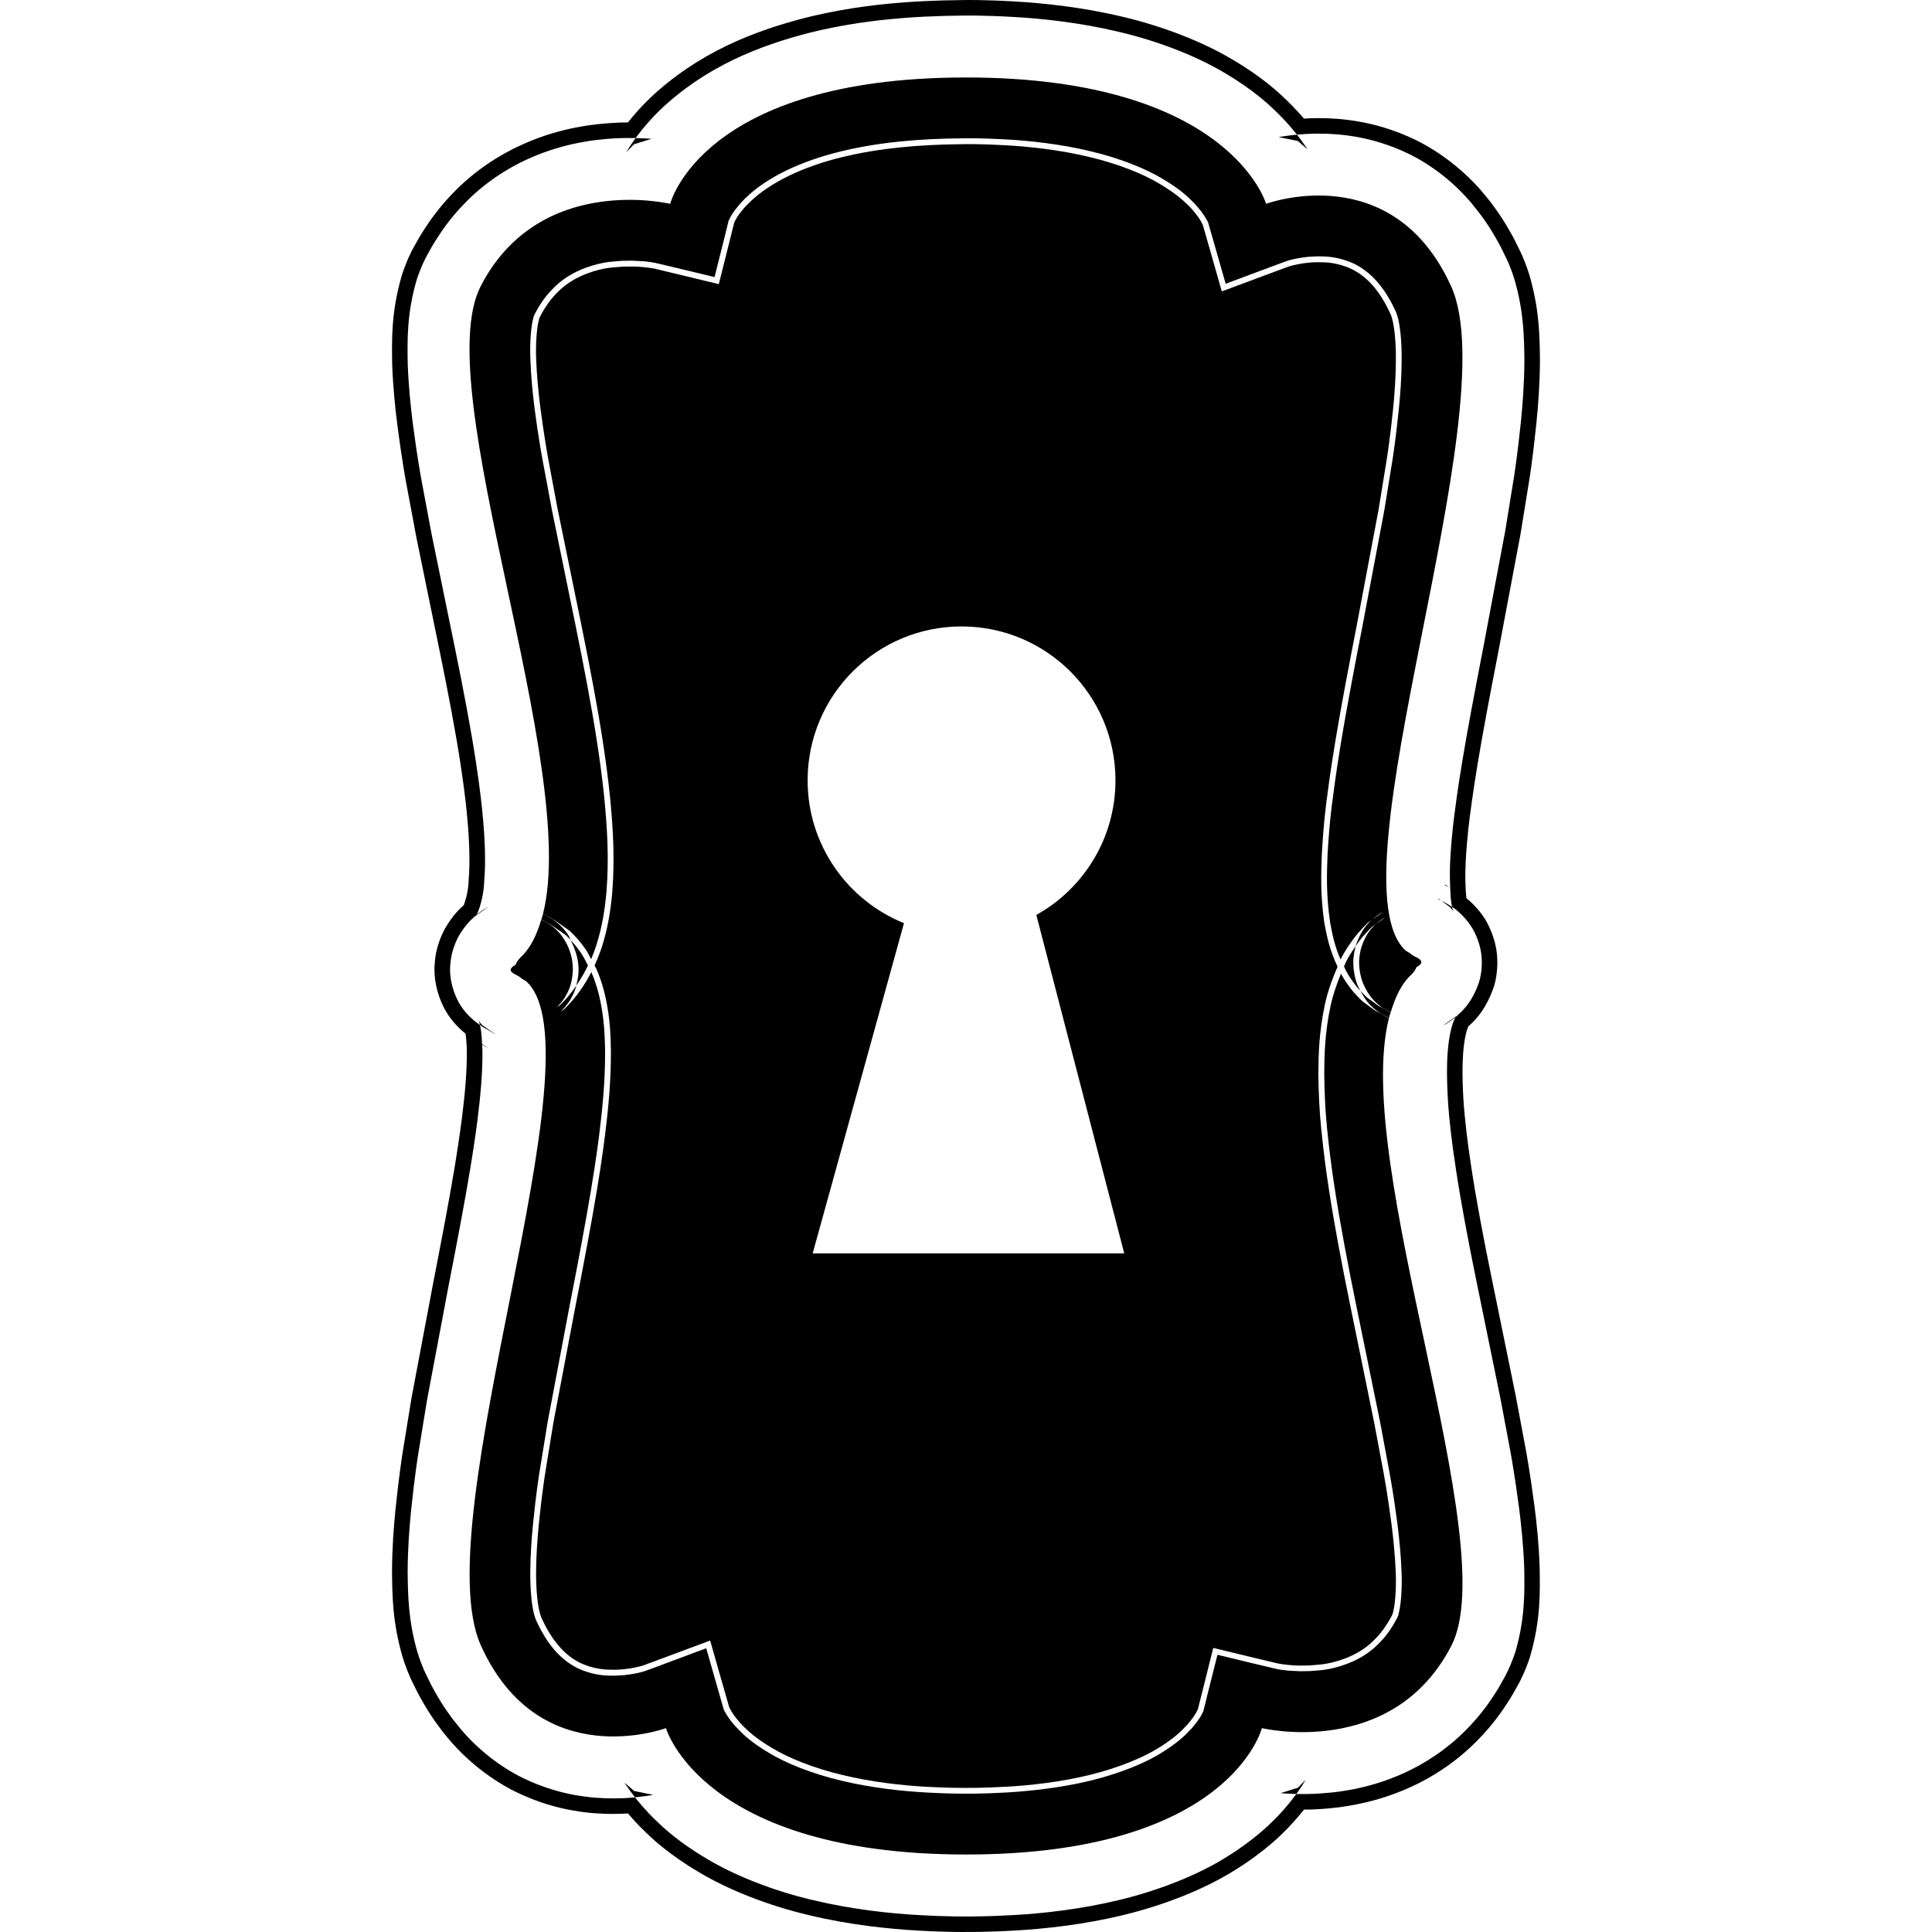 <?xml version="1.0" encoding="iso-8859-1"?>
<!-- Generator: Adobe Illustrator 16.0.0, SVG Export Plug-In . SVG Version: 6.00 Build 0)  -->
<!DOCTYPE svg PUBLIC "-//W3C//DTD SVG 1.1//EN" "http://www.w3.org/Graphics/SVG/1.1/DTD/svg11.dtd">
<svg version="1.1" id="Capa_1" xmlns="http://www.w3.org/2000/svg" xmlns:xlink="http://www.w3.org/1999/xlink" x="0px" y="0px"
	 width="496.26px" height="496.26px" viewBox="0 0 496.26 496.26" style="enable-background:new 0 0 496.26 496.26;"
	 xml:space="preserve">
<g>
	<g>
		<path d="M125.708,232.737c-1.136,0.673-2.239,1.38-3.307,2.238c-0.087,0.171-0.2,0.371-0.18,0.249L125.708,232.737z"/>
		<polygon points="125.47,264.635 125.479,264.635 125.46,264.625 		"/>
		<polygon points="126.679,265.182 126.596,265.152 126.679,265.191 		"/>
		<polygon points="125.128,268.868 124.982,268.801 125.138,268.878 		"/>
		<path d="M125.479,264.625l0.429,0.205l-0.409-0.186l0.37,0.225l1.556,0.937l-1.146-0.8l0.22,0.107l0.097,0.039l-0.346-0.176
			l-2.307-1.6l-0.151-0.156l-0.278-0.322c-0.161-0.146-0.264-0.273-0.351-0.448c-0.161-0.186-0.209-0.371-0.2-0.283
			c0.02,0.059,0.18,0.468,0.297,1.054c0.283,0.195,0.673,0.556,0.912,0.663L125.479,264.625z"/>
		<path d="M394.147,386.852c-1.16-8.877-2.214-14.457-2.214-14.447c0,0-1.044-5.589-2.614-13.959
			c-1.658-8.096-3.873-18.914-6.077-29.723c-2.195-10.632-4.146-21.079-5.297-28.756c-1.19-7.697-1.619-12.584-1.619-12.584
			c-0.01,0-0.614-5.062-0.663-11.783c-0.02-3.287,0.204-7.043,0.799-9.687c0.234-1.142,0.537-1.922,0.693-2.273
			c2.351-2.038,4.672-4.848,6.477-9.939c0.557-1.619,1.005-4.058,0.976-6.644c0-2.438-0.468-4.975-1.473-7.535
			c-1.044-2.697-2.292-4.526-3.639-6.062c-0.878-1.049-1.883-1.971-2.81-2.707c-0.341-2.517-0.36-6.194-0.205-9.35
			c0.371-6.965,1.132-12.154,1.132-12.154s0.614-5.019,1.902-12.837c1.278-7.804,3.287-18.402,5.385-29.167
			c2.058-10.939,4.106-21.855,5.667-30.069c1.366-8.462,2.283-14.09,2.283-14.09s0.907-5.639,1.814-14.579
			c0.448-4.472,0.858-9.789,0.897-15.919c-0.078-6.204-0.117-12.955-2.683-21.836c-0.576-2-1.824-5.146-2.575-6.575
			c-0.8-1.668-1.63-3.336-2.604-4.985c-1.854-3.292-4.098-6.501-6.595-9.467c-4.984-5.984-11.335-10.73-17.246-13.667
			c-5.97-2.917-11.276-4.224-14.886-4.843c-3.639-0.62-5.687-0.708-5.687-0.708v0.01c-0.039,0-0.849-0.054-2.098-0.132
			c-0.644-0.01-1.385-0.029-2.185-0.048c-0.781,0.01-1.619,0.029-2.459,0.039c-0.546,0.029-1.082,0.059-1.609,0.088
			c-0.419-0.488-0.849-0.975-1.297-1.478c-0.547-0.6-1.112-1.186-1.639-1.746c-0.547-0.542-1.034-1.039-1.464-1.458
			c-0.868-0.829-1.463-1.38-1.463-1.38s-4.663-4.531-12.33-9.008c-7.628-4.604-18.124-8.691-28.425-11.096
			c-10.33-2.478-20.446-3.517-27.918-3.936C252.909-0.068,248.022,0,248.022,0.01l-0.907,0.01
			c-12.979,0.122-26.265,1.098-39.926,4.468c-13.525,3.453-27.942,9.028-40.428,20.895l0.015,0.01
			c-0.034,0.02-0.551,0.542-1.351,1.327c-0.4,0.419-0.858,0.922-1.356,1.449c-0.493,0.561-1.009,1.161-1.532,1.751
			c-0.419,0.517-0.839,1.039-1.238,1.526c-0.639,0.01-1.298,0.02-1.985,0.029c-0.78,0.044-1.561,0.083-2.297,0.122
			c-0.741,0.059-1.429,0.107-2.009,0.161c-1.19,0.117-1.98,0.2-1.98,0.2s-1.897,0.175-5.243,0.819
			c-3.336,0.668-8.189,1.863-13.842,4.443c-5.604,2.517-12.027,6.604-17.461,12.247c-2.736,2.785-5.233,5.94-7.365,9.247
			c-1.117,1.649-2.043,3.346-2.985,5.053l-0.351,0.644l-0.605,1.268l-0.434,0.937c-0.518,1.229-1.288,3.258-1.615,4.404
			c-2.678,9.389-2.468,16.242-2.39,22.475c0.22,6.146,0.79,11.447,1.361,15.915c1.155,8.876,2.204,14.452,2.204,14.452
			s1.039,5.584,2.609,13.954c1.658,8.111,3.888,18.919,6.082,29.728c2.19,10.627,4.146,21.084,5.307,28.757
			c1.186,7.691,1.614,12.578,1.614,12.578c0.61,6.17,0.883,12.247,0.474,17.159c-0.083,3.209-0.961,5.594-1.239,6.433
			c-1.458,1.278-2.887,2.897-4.365,5.233c-0.609,0.932-1.429,2.595-1.98,4.214c-0.546,1.6-0.98,3.171-1.136,5.609
			c-0.391,4.282,0.926,9.296,3.395,13.071c1.268,1.95,2.984,3.668,4.526,4.945c0.18,1.249,0.307,2.858,0.317,4.702
			c0.054,4.955-0.478,10.827-1.229,16.758c0,0-0.61,5.015-1.897,12.838c-1.288,7.804-3.297,18.388-5.404,29.166
			c-2.068,10.936-4.126,21.86-5.672,30.074c-1.371,8.457-2.288,14.086-2.288,14.086s-0.917,5.638-1.829,14.573
			c-0.438,4.487-0.868,9.794-0.888,15.938c0.068,6.195,0.112,12.955,2.678,21.822c0.571,1.999,1.819,5.17,2.556,6.564
			c0.8,1.678,1.629,3.336,2.609,4.994c1.849,3.287,4.092,6.507,6.58,9.472c4.984,5.989,11.33,10.74,17.251,13.677
			c5.965,2.936,11.276,4.233,14.896,4.857c3.575,0.614,5.604,0.702,5.662,0.702c0,0,0.839,0.049,2.127,0.117
			c0.629,0.02,1.38,0.029,2.17,0.049c0.786-0.01,1.639-0.02,2.478-0.039c0.546-0.029,1.068-0.059,1.605-0.088
			c0.419,0.487,0.839,0.985,1.277,1.483c0.571,0.595,1.122,1.18,1.648,1.746c0.542,0.536,1.039,1.033,1.459,1.453
			c0.882,0.819,1.458,1.385,1.458,1.385s4.677,4.517,12.34,8.994c7.638,4.613,18.129,8.691,28.435,11.101
			c10.33,2.478,20.451,3.512,27.918,3.931c7.491,0.43,12.389,0.361,12.389,0.352c-0.01,0,4.892,0.068,12.374-0.36
			c7.481-0.42,17.627-1.474,27.986-4c10.34-2.487,20.895-6.652,28.562-11.501c7.647-4.691,12.271-9.433,12.31-9.491
			c0,0,0.537-0.536,1.356-1.346c0.399-0.43,0.858-0.927,1.356-1.464c0.487-0.546,1.014-1.131,1.521-1.736
			c0.429-0.526,0.839-1.033,1.248-1.531c0.645,0,1.308-0.01,1.971-0.029c0.78-0.049,1.561-0.078,2.302-0.117
			c0.731-0.059,1.425-0.107,2.01-0.155c1.19-0.117,1.971-0.215,1.971-0.215v0.01c0,0,1.892-0.186,5.238-0.839
			c3.346-0.654,8.193-1.863,13.842-4.419c5.618-2.517,12.018-6.604,17.461-12.271c2.741-2.78,5.238-5.931,7.354-9.237
			c1.112-1.648,2.049-3.336,2.985-5.053l0.351-0.645l0.605-1.277l0.429-0.937c0.547-1.239,1.317-3.259,1.64-4.409
			c2.672-9.385,2.458-16.242,2.38-22.475C395.289,396.606,394.724,391.31,394.147,386.852z M389.319,424.056
			c-0.312,1.044-0.976,2.79-1.453,3.912l-0.43,0.937l-0.537,1.121l-0.321,0.596c-0.878,1.609-1.766,3.209-2.8,4.76
			c-1.99,3.102-4.321,6.028-6.867,8.623c-5.072,5.258-11.022,9.053-16.251,11.413c-5.258,2.399-9.813,3.521-12.954,4.155
			c-3.151,0.605-4.956,0.781-4.956,0.781s-0.858,0.087-2.165,0.204c-0.654,0.049-1.414,0.117-2.234,0.166
			c-0.81,0.029-1.678,0.068-2.536,0.098c-0.868,0-1.727,0-2.536,0c-0.107,0-0.205-0.01-0.303-0.01
			c-0.039,0.059-0.078,0.107-0.116,0.166c-0.508,0.653-1.034,1.355-1.571,2.038c-0.556,0.664-1.121,1.317-1.639,1.932
			c-0.546,0.586-1.043,1.132-1.473,1.6c-0.878,0.868-1.443,1.435-1.463,1.454c0,0-4.331,4.487-11.628,8.974
			c-7.276,4.604-17.402,8.604-27.431,11.023c-10.027,2.448-19.918,3.502-27.254,3.911c-7.336,0.42-12.159,0.361-12.159,0.361
			s-4.805,0.068-12.145-0.352c-7.326-0.399-17.222-1.434-27.23-3.843c-9.989-2.312-20.08-6.263-27.333-10.643
			c-7.292-4.263-11.686-8.535-11.686-8.535s-0.629-0.605-1.585-1.493c-0.474-0.478-1.02-1.044-1.6-1.619
			c-0.131-0.146-0.268-0.302-0.4-0.448h0.01l0.029-0.01h0.01c-0.029-0.01-0.049-0.01-0.078-0.02
			c-0.439-0.488-0.888-0.985-1.351-1.482c-0.585-0.693-1.156-1.405-1.717-2.068c-0.02-0.029-0.039-0.049-0.059-0.088
			c-0.8,0.068-1.648,0.137-2.487,0.205c-0.917,0.02-1.839,0.049-2.697,0.068c-0.868-0.01-1.668-0.02-2.366-0.029
			c-1.39-0.088-2.321-0.137-2.321-0.137v0.01c-0.068-0.01-1.946-0.098-5.263-0.654c-3.375-0.595-8.292-1.805-13.793-4.496
			c-5.482-2.712-11.35-7.102-15.993-12.691c-2.307-2.76-4.434-5.765-6.175-8.887c-0.917-1.551-1.697-3.121-2.453-4.711
			c-0.722-1.375-1.81-4.155-2.351-6.019c-2.356-8.146-2.424-14.671-2.497-20.651c0.029-5.94,0.438-11.14,0.868-15.559
			c0.902-8.789,1.809-14.378,1.809-14.378s0.912-5.6,2.278-13.988c1.536-8.165,3.595-19.08,5.653-29.985
			c2.107-10.779,4.126-21.402,5.423-29.284c1.312-7.872,1.932-12.983,1.932-12.983c0.756-6.038,1.297-12.027,1.249-17.295
			c0-0.664-0.053-1.269-0.083-1.902l0.209,0.137l1.551,0.946l-1.161-0.81l0.078,0.039l0.419,0.195l0.053,0.02l-0.58-0.264
			l-0.58-0.41c-0.078-1.775-0.21-3.434-0.469-4.564c-0.029-0.137-0.059-0.205-0.093-0.332c-1.458-0.976-3.453-2.673-4.843-4.819
			c-2.005-3.082-3.087-7.14-2.756-10.622c0.132-1.971,0.478-3.249,0.927-4.556c0.454-1.327,1.112-2.692,1.619-3.453
			c1.41-2.244,2.79-3.663,4.194-4.795c0.43-0.756,1.8-4.214,1.971-8.599c0.449-5.316,0.151-11.559-0.483-17.88
			c0,0-0.439-5.004-1.644-12.784c-1.17-7.765-3.136-18.29-5.326-28.947c-2.22-10.798-4.424-21.597-6.083-29.708
			c-1.551-8.312-2.6-13.867-2.6-13.867s-1.039-5.541-2.185-14.281c-0.551-4.38-1.112-9.579-1.331-15.534
			c-0.088-6.053-0.239-12.647,2.209-21.217c0.298-1.048,0.971-2.794,1.439-3.917l0.429-0.936l0.531-1.103l0.327-0.609
			c0.868-1.605,1.761-3.205,2.81-4.741c1.975-3.106,4.302-6.043,6.862-8.643c5.062-5.263,11.027-9.057,16.251-11.408
			c5.272-2.385,9.828-3.526,12.964-4.146c3.146-0.61,4.946-0.775,4.946-0.775s0.868-0.093,2.175-0.22
			c0.649-0.044,1.419-0.103,2.229-0.161c0.81-0.029,1.678-0.063,2.546-0.093c0.858,0,1.717,0,2.526,0c0.112,0,0.2,0.01,0.302,0.01
			c0.039-0.059,0.078-0.107,0.117-0.166c0.513-0.653,1.039-1.351,1.571-2.039c0.561-0.659,1.117-1.317,1.648-1.932
			c0.537-0.595,1.039-1.136,1.468-1.604c0.868-0.868,1.438-1.439,1.468-1.468C181.257,17.1,195.05,11.696,208.155,8.36
			c13.228-3.258,26.24-4.233,38.979-4.355l0.888-0.01c0,0,4.809-0.068,12.145,0.351c7.326,0.4,17.227,1.429,27.216,3.833
			c10.009,2.327,20.085,6.263,27.333,10.647c7.296,4.268,11.686,8.535,11.686,8.535s0.634,0.605,1.59,1.507
			c0.469,0.468,1.024,1.029,1.6,1.614c0.127,0.142,0.264,0.303,0.41,0.454h-0.02h-0.029c0.02,0.01,0.039,0.01,0.059,0.01
			c0.449,0.488,0.897,0.99,1.355,1.488c0.596,0.697,1.171,1.41,1.727,2.068c0.02,0.029,0.039,0.049,0.059,0.088
			c0.801-0.068,1.639-0.117,2.498-0.19c0.896-0.029,1.823-0.059,2.682-0.078c0.868,0.01,1.678,0.02,2.371,0.029
			c1.375,0.083,2.272,0.132,2.292,0.132c0,0,1.912,0.088,5.297,0.649c3.355,0.59,8.282,1.799,13.783,4.492
			c5.473,2.707,11.335,7.092,15.988,12.676c2.321,2.78,4.438,5.775,6.185,8.892c0.916,1.551,1.697,3.126,2.448,4.716
			c0.741,1.385,1.824,4.155,2.36,6.023c2.352,8.15,2.429,14.671,2.507,20.646c-0.029,5.931-0.448,11.135-0.878,15.554
			c-0.897,8.789-1.795,14.383-1.795,14.383s-0.897,5.594-2.272,13.974c-1.531,8.179-3.58,19.09-5.647,29.996
			c-2.088,10.779-4.117,21.406-5.404,29.288c-1.308,7.882-1.912,12.984-1.912,12.984c-0.01,0-0.78,5.233-1.161,12.457
			c-0.107,2.219-0.098,4.604,0.01,6.882c-0.059-0.029-0.117-0.068-0.176-0.098l0.176,0.127c0.059,1.341,0.117,2.707,0.303,3.829
			c0.049,0.346,0.107,0.688,0.175,0.995c0.029,0.015,0.068,0.024,0.088,0.044c0.752,0.458,2.283,1.746,3.395,3.073
			c1.083,1.258,2.107,2.751,2.966,4.936c0.819,2.078,1.19,4.136,1.19,6.126c0.02,2.088-0.332,4.068-0.8,5.414
			c-1.454,4.117-3.376,6.448-5.297,8.136c-1.005,0.712-4.565,3.258-3.971,2.839l1.132-0.654c0.722-0.487,1.463-1.014,2.225-1.6
			c0.059-0.068,0.136-0.195,0.146-0.225h-0.01c0.254-0.186,0.352-0.253,0.479-0.341c-0.205,0.185-0.4,0.399-0.614,0.575
			c-0.059,0.078-0.098,0.107-0.195,0.312c-0.352,0.653-0.81,1.932-1.142,3.492c-0.692,3.121-0.917,7.092-0.897,10.555
			c0.059,7.023,0.673,12.164,0.673,12.174c0,0,0.449,5.004,1.659,12.778c1.17,7.774,3.131,18.29,5.325,28.952
			c2.215,10.788,4.419,21.587,6.077,29.703c1.551,8.311,2.604,13.861,2.604,13.861s1.034,5.55,2.186,14.29
			c0.556,4.37,1.103,9.579,1.326,15.521C391.602,408.896,391.758,415.491,389.319,424.056z M123.631,268.176l0.02,0.01l0.01,0.01
			L123.631,268.176z M123.821,268.264C123.821,268.254,123.821,268.254,123.821,268.264l0.39,0.186L123.821,268.264z"/>
		<path d="M372.21,232.83l0.155,0.107c0.176,0.151,0.332,0.341,0.469,0.522c0.233,0.21,0.39,0.546,0.448,0.6
			c0.176,0.41-0.078-0.18-0.293-1.097c-0.867-0.6-1.804-1.122-2.75-1.57L372.21,232.83z"/>
		<path d="M369.497,230.869l-0.02,0.093v0.029l-0.01,0.02l0.596,0.268c0.059,0.034,0.117,0.073,0.156,0.093l-0.723-0.532V230.869z"
			/>
		<path d="M371.429,227.367l-0.107-0.044l-0.243-0.02h-0.059l-0.039,0.01l0,0l0.722,0.332c0.215,0.097,0.4,0.239,0.624,0.351
			l-0.858-0.629H371.429z"/>
		<path d="M161.191,38.556c-0.112,0.18-0.2,0.322-0.264,0.4l-0.059,0.112l-0.02,0.019v0.01c1.352-1.37,2.02-2.048,2.02-2.048
			s1.487-0.468,4.453-1.39h-0.01l-0.029-0.01l-0.122-0.01c-0.098,0-0.239-0.02-0.429-0.029c-0.375-0.019-0.907-0.048-1.556-0.078
			c-0.561-0.029-1.219-0.054-1.897-0.073c-0.429,0.609-0.849,1.209-1.2,1.712C161.708,37.736,161.401,38.229,161.191,38.556z"/>
		<path d="M165.576,461.377c0.658-0.098,1.219-0.186,1.619-0.234c0.195-0.029,0.336-0.059,0.449-0.078l0.117-0.019h0.029h0.01
			c-3.272-0.663-4.911-1.005-4.911-1.005s-0.839-0.731-2.497-2.166l0.02,0.02l0.068,0.107c0.073,0.098,0.151,0.234,0.263,0.41
			c0.239,0.341,0.586,0.829,0.985,1.424c0.4,0.537,0.883,1.161,1.38,1.824c0.049,0,0.117,0,0.181-0.01
			C164.118,461.553,164.908,461.465,165.576,461.377z"/>
		<polygon points="160.382,457.875 160.392,457.885 160.392,457.875 		"/>
		<path d="M335.063,457.689c0.117-0.175,0.195-0.292,0.254-0.39l0.059-0.107l0.02-0.029c-1.347,1.356-2.02,2.039-2.02,2.039
			s-1.473,0.468-4.438,1.385h0.02l0.02,0.01h0.117c0.107,0.01,0.254,0.029,0.438,0.049c0.381,0.02,0.918,0.049,1.552,0.088
			c0.565,0.02,1.229,0.039,1.892,0.068c0.439-0.624,0.859-1.21,1.2-1.707C334.547,458.51,334.849,458.021,335.063,457.689z"/>
		<polygon points="335.396,457.163 335.396,457.173 335.405,457.163 		"/>
		<path d="M330.674,34.873c-0.673,0.098-1.229,0.186-1.619,0.239c-0.205,0.029-0.351,0.058-0.448,0.078l-0.137,0.02h-0.029l0,0v0.01
			c3.277,0.649,4.926,0.99,4.926,0.99s0.829,0.731,2.478,2.156l-0.01-0.01l-0.068-0.107c-0.059-0.102-0.155-0.229-0.272-0.41
			c-0.234-0.341-0.566-0.829-0.976-1.419c-0.4-0.532-0.878-1.156-1.366-1.829c-0.059,0-0.127,0.01-0.186,0.01
			C332.128,34.712,331.347,34.79,330.674,34.873z"/>
		<polygon points="335.863,38.385 335.844,38.365 335.854,38.385 		"/>
		<path d="M354.144,258.363l-0.215-0.127l-0.107-0.068l-2.779-2.01l-0.488-0.479l-1.111-1.189c0.614,1.18,1.248,2.175,1.883,2.965
			c0.965,1.171,2.39,2.264,2.867,2.615c0.371,0.253,0.8,0.458,1.21,0.673l0.79,0.419l0.468,0.234l0.117,0.059
			c0.117-0.498,0.293-0.937,0.449-1.414l-0.127-0.049c-0.41-0.166-0.771-0.43-1.161-0.645l-0.917-0.487L354.144,258.363z"/>
		<path d="M140.804,235.396l0.488,0.258c0.122,0.073,0.331,0.224,0.512,0.351l0.839,0.498l3.614,2.531l0.039,0.039l0.083,0.068
			l0.156,0.161l0.302,0.298l0.61,0.609l1.166,1.259c0.683,0.819,1.298,1.648,1.897,2.507c0.551,0.819,0.893,1.6,1.332,2.419
			c0.537-1.277,1-2.526,1.375-3.726c1.561-4.937,2.19-9.409,2.57-13.677c0.668-8.486,0.19-16.139-0.522-23.611
			c0,0-0.537-5.945-1.858-14.441c-1.288-8.535-3.375-19.612-5.604-30.479c-2.204-10.726-4.404-21.456-6.043-29.508
			c-1.478-7.892-2.453-13.145-2.453-13.145s-1-5.263-1.99-12.886c-0.478-3.795-0.927-8.17-1.078-12.545
			c-0.19-4.277,0.151-8.853,0.829-10.94c0.088-0.258-0.063,0.19-0.049,0l0.405-0.907l-0.078,0.142l-0.01,0.02
			c-0.068,0.137,0.571-1.161,0.288-0.6l-0.029,0.059l-0.059,0.122l-0.098,0.229l0.078-0.122c0.449-0.8,0.858-1.61,1.356-2.307
			c0.931-1.458,1.951-2.727,3.039-3.814c2.107-2.209,4.443-3.697,6.74-4.736c4.575-2.088,8.574-2.317,8.574-2.317
			s0.995-0.083,2.498-0.21c0.766-0.01,1.668-0.029,2.624-0.039c0.97,0.049,1.99,0.098,3.029,0.156l1.478,0.171l1.317,0.209
			c2.36,0.561,4.555,1.073,6.443,1.522c5.355,1.297,8.93,2.156,8.93,2.156s0.888-3.556,2.239-8.921
			c0.327-1.327,0.688-2.785,1.068-4.316l0.288-1.166l0.01-0.039l-0.029,0.068l-0.01,0.01v0.01h-0.01l0.01-0.02l0,0l0.063-0.181
			l0.117-0.439l-0.142,0.551l0.181-0.4l0.399-0.761l0.513-0.839l0.609-0.849c0.449-0.571,0.878-1.088,1.239-1.537
			c0.858-0.912,1.424-1.502,1.424-1.502l0.01,0.01c5.536-5.414,14.437-9.516,24.206-11.896c9.818-2.444,20.617-3.346,31.542-3.424
			l0.761-0.01c0-0.01,4.185-0.063,10.32,0.288c6.126,0.332,14.203,1.209,21.704,3.029c7.531,1.756,14.35,4.521,18.661,7.15
			c4.37,2.575,6.496,4.707,6.496,4.707s0.166,0.156,0.449,0.439c0.283,0.278,0.683,0.678,1.17,1.156
			c0.215,0.239,0.469,0.512,0.713,0.79l0.731,0.878l0.702,0.941l0.614,0.937l0.498,0.849l0.233,0.493l-0.136-0.473l0.136,0.419
			l0.049,0.161v-0.049l-0.049-0.078l0.059,0.181l0.352,1.258c0.488,1.658,0.937,3.214,1.346,4.663
			c1.648,5.775,2.751,9.628,2.751,9.628s3.746-1.405,9.384-3.507c1.405-0.527,2.927-1.088,4.546-1.688
			c0.644-0.239,1.347-0.488,2.059-0.747l1.161-0.312l1.336-0.278l1.385-0.22l1.356-0.17c0.858-0.039,1.658-0.078,2.351-0.122
			c0.674,0.01,1.229,0.029,1.619,0.029c0.381,0.034,0.615,0.044,0.615,0.044c0.02,0,3.521,0.059,7.374,1.926
			c1.922,1,3.98,2.449,5.989,4.824c0.995,1.19,1.99,2.561,2.888,4.195c0.487,0.771,0.897,1.648,1.337,2.541
			c0.526,1.034,0.38,0.897,0.673,1.668c0.8,2.463,1.171,7.092,1.132,11.384c-0.01,4.385-0.332,8.789-0.723,12.588
			c-0.761,7.633-1.6,12.886-1.6,12.886s-0.858,5.253-2.127,13.144c-1.512,8.019-3.531,18.709-5.55,29.396
			c-2.107,10.798-4.185,21.768-5.57,30.146c-1.385,8.379-2.087,14.184-2.087,14.184s-0.878,5.633-1.386,14.866
			c-0.175,4.682-0.39,10.154,0.673,17.29c0.518,2.795,1.083,5.877,2.684,9.525c0.059-0.098,0.077-0.186,0.116-0.282
			c1.093-2.117,2.575-4.342,4.321-6.458l1.435-1.581l0.761-0.755l0.195-0.2l0.088-0.103l0.049-0.049
			c-1.746,1.249-0.439,0.312,1.102-0.79c0.674-0.59,1.337-1.078,1.922-1.507l0.761-0.419c0.429-0.288-1.229,0.888-2.692,1.927
			c-1.385,1.18-2.838,2.896-4.116,6.443c-0.02,0.077-0.049,0.204-0.078,0.302c0.556-0.771,1.093-1.551,1.717-2.302l1.376-1.492
			l0.712-0.742l0.194-0.18l0.078-0.088l0.059-0.054c-1.619,1.15-0.37,0.253,1.063-0.766c0.595-0.532,1.19-0.971,1.707-1.351
			l0.673-0.371c0.381-0.268-1.082,0.78-2.38,1.722c-1.229,1.039-2.536,2.58-3.678,5.77c-0.292,0.985-0.653,2.604-0.634,4.312
			c0.049,1.609,0.322,3.307,0.985,5.033c0.761,1.814,1.561,3.005,2.38,4c0.858,1.053,2.156,2.019,2.585,2.341
			c0.273,0.195,0.595,0.321,0.888,0.507l0.858,0.449l0.43,0.225c1.16-3.854,2.702-7.229,5.131-9.512
			c0.78-0.722,1.268-1.434,1.482-2.087c1.717-0.897,1.717-1.805-0.37-2.692c-0.254-0.107-0.479-0.283-0.723-0.439
			c-0.429-0.36-0.975-0.741-1.639-1.072c-19.782-17.871,26.182-138.507,11.647-170.659c-15.101-33.283-47.544-21.197-47.544-21.197
			S315.915,19.9,248.101,19.9c-67.844,0-75.955,32.463-75.955,32.463s-33.629-8.111-48.695,21.197
			c-13.452,26.177,25.592,123.451,16.022,161.196l0.02,0.01l0.263,0.112l0.517,0.239l0.292,0.161l0.117,0.059L140.804,235.396z"/>
		<path d="M345.228,248.257c0.254,0.526,0.449,1.005,0.762,1.541c0.663,1.239,1.678,2.624,2.701,3.912l0.732,0.78
			c-0.244-0.469-0.488-0.888-0.732-1.453c-0.731-1.902-1.043-3.785-1.082-5.57c-0.029-1.756,0.312-3.365,0.634-4.468
			c-0.927,1.308-1.766,2.614-2.419,3.892C345.579,247.369,345.452,247.799,345.228,248.257z"/>
		<path d="M149.261,244.813c-0.576-0.81-1.146-1.6-1.795-2.37l-0.941-1.005c1.458,2.624,2.287,5.804,2.058,8.545
			c-0.131,1.405-0.341,2.331-0.6,3.219c1.219-1.727,2.219-3.463,3.039-5.189C150.49,246.969,149.993,245.906,149.261,244.813z"/>
		<path d="M140.004,236.673l0.507,0.273c0.044,0.02,0.142,0.107,0.18,0.127l1.259,0.771l3.307,2.297l0.039,0.029l0.083,0.078
			l0.137,0.137l0.292,0.283l0.571,0.575l0.175,0.195c-0.2-0.342-0.249-0.761-0.478-1.083c-1.18-1.971-3.146-3.58-4.263-4.341
			l-0.722-0.439l-0.269-0.18l-0.229-0.132l-1.092-0.507c-0.137,0.498-0.298,0.951-0.449,1.429l0.122,0.049l0.468,0.209
			L140.004,236.673L140.004,236.673L140.004,236.673z"/>
		<path d="M356.777,261.484l-0.292-0.117c-0.371-0.176-0.713-0.41-1.073-0.624l-1.073-0.566l-0.927-0.497l-0.225-0.146l-0.116-0.068
			l-3.034-2.204l-0.517-0.498c-0.684-0.673-1.366-1.395-1.971-2.087c-1.093-1.376-2.146-2.829-2.858-4.127
			c-0.098-0.176-0.146-0.312-0.225-0.478c-1.199,2.897-2.126,5.677-2.673,8.204c-1.482,6.926-1.619,12.622-1.639,17.373
			c0.078,9.442,0.839,15.217,0.839,15.217s0.527,5.94,1.863,14.438c1.288,8.535,3.375,19.606,5.609,30.482
			c2.185,10.721,4.39,21.451,6.038,29.498c1.473,7.893,2.448,13.15,2.448,13.15s0.995,5.268,1.99,12.886
			c0.468,3.794,0.917,8.174,1.073,12.544c0.175,4.264-0.176,8.838-0.84,10.926c-0.088,0.273,0.059-0.176,0.059,0l-0.399,0.888
			l0.068-0.127l0.02-0.02c-0.146,0.282-0.215,0.419-0.254,0.517l-0.01,0.039l-0.01,0.02c0-0.01,0.02-0.049,0.02-0.059l0.039-0.088
			l0.107-0.224l0.029-0.059l-0.107,0.175c-0.448,0.801-0.868,1.61-1.356,2.303c-0.936,1.473-1.96,2.741-3.043,3.824
			c-2.107,2.204-4.448,3.696-6.74,4.73c-4.575,2.098-8.574,2.322-8.574,2.322s-1.005,0.087-2.498,0.204
			c-0.761,0.01-1.658,0.029-2.613,0.039c-0.977-0.049-1.99-0.107-3.024-0.156l-1.483-0.175l-1.307-0.205
			c-2.36-0.566-4.565-1.083-6.447-1.531c-5.355-1.288-8.926-2.156-8.926-2.156s-0.897,3.57-2.244,8.916
			c-0.331,1.346-0.683,2.779-1.072,4.321l-0.293,1.161l-0.02,0.097l0.049-0.116l0.01-0.029v0.01l-0.01,0.02l-0.068,0.175
			l-0.117,0.439l0.137-0.498l-0.176,0.352l-0.391,0.761l-0.517,0.839l-0.614,0.849c-0.449,0.566-0.878,1.083-1.229,1.541
			c-0.858,0.878-1.443,1.474-1.443,1.483c0,0-1.951,2.097-6.185,4.73c-4.155,2.673-10.906,5.443-18.378,7.258
			c-7.452,1.824-15.52,2.712-21.646,3.062c-6.136,0.352-10.315,0.303-10.315,0.293c0,0.01-4.185,0.059-10.32-0.293
			c-6.131-0.331-14.203-1.209-21.704-3.023c-7.541-1.756-14.364-4.526-18.661-7.15c-4.385-2.585-6.501-4.712-6.501-4.712
			s-0.17-0.155-0.458-0.438c-0.283-0.273-0.678-0.673-1.161-1.161c-0.219-0.234-0.468-0.507-0.717-0.78l-0.731-0.849l-0.697-0.946
			l-0.62-0.937l-0.498-0.849l-0.234-0.478l0.131,0.468l-0.131-0.419l-0.049-0.156l0.01,0.029l0.039,0.078l-0.049-0.186l-0.361-1.258
			c-0.478-1.658-0.927-3.21-1.336-4.663c-1.649-5.765-2.746-9.618-2.746-9.618s-3.755,1.395-9.389,3.502
			c-1.409,0.526-2.936,1.093-4.545,1.697c-0.649,0.234-1.351,0.497-2.068,0.741l-1.151,0.312l-1.346,0.282l-1.39,0.215l-1.346,0.176
			c-0.858,0.039-1.658,0.088-2.36,0.117c-0.659-0.01-1.215-0.02-1.605-0.029c-0.38-0.02-0.61-0.039-0.61-0.039
			c-0.029,0-3.526-0.049-7.384-1.932c-1.907-0.985-3.966-2.448-5.97-4.809c-0.99-1.2-1.99-2.576-2.887-4.205
			c-0.483-0.771-0.902-1.648-1.332-2.545c-0.537-1.064-0.385-0.908-0.678-1.679c-0.8-2.468-1.17-7.091-1.136-11.384
			c0.02-4.389,0.346-8.789,0.727-12.583c0.761-7.638,1.6-12.886,1.609-12.886c0,0,0.849-5.258,2.136-13.14
			c1.507-8.019,3.536-18.72,5.556-29.401c2.117-10.798,4.194-21.762,5.575-30.151c1.405-8.379,2.107-14.183,2.107-14.183
			c0.849-6.858,1.546-13.833,1.507-21.559c-0.068-3.901-0.229-7.931-1.209-12.69c-0.439-2.254-1.156-4.78-2.327-7.511
			c-1.639,3.209-3.824,6.486-6.984,9.549l-0.917,0.645c0.761-0.723,1.546-1.639,2.478-3.034c0.331-0.575,0.96-1.727,1.336-2.868
			c0.093-0.243,0.151-0.517,0.21-0.771c-1.166,1.679-2.487,3.347-4.131,4.927l-0.902,0.644c0.668-0.644,1.39-1.464,2.209-2.712
			c0.288-0.517,0.868-1.561,1.21-2.585c0.327-1.005,0.565-1.98,0.717-3.609c0.22-2.8-0.59-6.224-2.297-8.711
			c-1.17-1.995-3.258-3.551-4.117-4.092l-0.287-0.181l-0.391-0.22l-0.01-0.01l-0.971-0.458c-1.166,3.857-2.717,7.242-5.15,9.525
			c-0.761,0.741-1.249,1.453-1.463,2.098c-1.717,0.906-1.736,1.805,0.371,2.682c0.263,0.117,0.473,0.303,0.722,0.459
			c0.429,0.371,0.976,0.722,1.62,1.063c19.797,17.87-26.182,138.507-11.608,170.658c15.071,33.292,47.525,21.196,47.525,21.196
			s9.292,32.464,77.116,32.464c67.829,0,75.955-32.464,75.955-32.464s33.604,8.116,48.686-21.196
			C386.246,396.528,347.188,299.234,356.777,261.484z"/>
		<path d="M339.521,219.593c0.507-9.33,1.376-14.993,1.376-14.993s0.711-5.833,2.106-14.232c1.386-8.414,3.473-19.377,5.579-30.176
			c2.01-10.681,4.02-21.377,5.541-29.376c1.278-7.862,2.127-13.105,2.127-13.105s0.839-5.248,1.6-12.817
			c0.371-3.766,0.683-8.121,0.702-12.438c0.039-4.214-0.351-8.75-1.073-10.955c-0.272-0.712-0.078-0.429-0.604-1.458
			c-0.409-0.854-0.819-1.712-1.269-2.438c-0.857-1.561-1.814-2.848-2.73-3.965c-1.873-2.229-3.756-3.536-5.521-4.448
			c-3.531-1.727-6.838-1.785-6.838-1.785c-0.01,0-0.205-0.01-0.566-0.029c-0.38-0.01-0.926-0.02-1.57-0.029
			c-0.331,0.01-0.683,0.02-1.072,0.029c-0.391,0.029-0.781,0.058-1.21,0.097l-1.308,0.161l-1.355,0.229l-1.287,0.283l-1.044,0.278
			c-2.79,1.039-5.404,2.004-7.638,2.834c-5.766,2.161-9.629,3.589-9.629,3.589s-1.111-3.956-2.809-9.872
			c-0.43-1.478-0.897-3.087-1.376-4.785c-0.224-0.8-0.468-1.614-0.712-2.468l-0.546-1.029l-0.565-0.868l-0.654-0.888l-0.692-0.839
			c-0.244-0.268-0.487-0.532-0.692-0.771c-0.225-0.229-0.439-0.449-0.615-0.639c-0.204-0.19-0.37-0.346-0.526-0.488
			c-0.273-0.258-0.448-0.41-0.448-0.41s-2-2.019-6.243-4.516c-4.165-2.546-10.828-5.243-18.251-6.979
			c-7.385-1.79-15.364-2.658-21.432-2.99c-6.077-0.347-10.232-0.288-10.232-0.288l-0.751,0.01
			c-10.848,0.088-21.533,0.98-31.19,3.385c-9.613,2.327-18.28,6.385-23.523,11.521c-0.034,0-0.571,0.566-1.4,1.424
			c-0.351,0.429-0.761,0.941-1.189,1.473l-0.552,0.795l-0.458,0.781l-0.391,0.78c-0.19,0.746-0.375,1.497-0.556,2.219
			c-0.39,1.565-0.761,3.053-1.103,4.424c-1.375,5.482-2.297,9.15-2.297,9.15s-3.653-0.883-9.15-2.209
			c-2.156-0.527-4.672-1.127-7.379-1.775l-1.229-0.2l-1.448-0.17l-1.497-0.122l-1.469-0.049c-0.951,0.02-1.838,0.029-2.6,0.039
			c-1.478,0.112-2.458,0.2-2.458,0.2s-3.843,0.22-8.13,2.2c-2.156,0.966-4.312,2.346-6.292,4.404
			c-1.02,1.01-1.966,2.195-2.844,3.585c-0.473,0.659-0.873,1.439-1.292,2.2l-0.088,0.166l-0.39,0.819
			c0.01,0.141,0.21-0.41,0.132-0.176c-0.581,1.766-0.961,6.243-0.78,10.428c0.161,4.292,0.609,8.628,1.078,12.394
			c0.99,7.574,1.956,12.827,1.956,12.827s0.99,5.233,2.458,13.115c1.648,8.048,3.848,18.778,6.043,29.508
			c2.229,10.877,4.326,21.973,5.624,30.542c1.322,8.545,1.858,14.525,1.858,14.525c0.722,7.521,1.209,15.247,0.531,23.894
			c-0.39,4.346-1.019,8.911-2.639,14.003c-0.497,1.551-1.155,3.199-1.907,4.867c0.112,0.225,0.297,0.508,0.4,0.731
			c1.317,3.024,2.078,5.736,2.565,8.155c1,4.927,1.171,9.023,1.229,12.983c0.039,7.843-0.659,14.876-1.517,21.763
			c0,0-0.703,5.853-2.107,14.252c-1.39,8.408-3.478,19.382-5.585,30.181c-2.019,10.682-4.038,21.373-5.564,29.371
			c-1.269,7.863-2.127,13.102-2.127,13.102s-0.839,5.248-1.6,12.817c-0.371,3.765-0.697,8.125-0.717,12.437
			c-0.039,4.225,0.36,8.76,1.087,10.955c0.258,0.712,0.068,0.409,0.6,1.463c0.419,0.858,0.81,1.707,1.277,2.438
			c0.849,1.562,1.8,2.839,2.727,3.971c1.868,2.233,3.746,3.541,5.497,4.448c3.536,1.717,6.838,1.775,6.838,1.775
			s0.21,0.01,0.571,0.029c0.38,0.01,0.921,0.02,1.561,0.039c0.326-0.01,0.697-0.029,1.068-0.039c0.39-0.029,0.8-0.059,1.229-0.098
			l1.307-0.156l1.336-0.234l1.292-0.283l1.048-0.272c2.785-1.044,5.404-2.01,7.638-2.839c5.775-2.156,9.633-3.59,9.633-3.59
			s1.117,3.961,2.814,9.872c0.42,1.482,0.888,3.082,1.371,4.779c0.229,0.8,0.468,1.62,0.708,2.468l0.551,1.034l0.556,0.868
			l0.664,0.888l0.697,0.839c0.239,0.273,0.478,0.527,0.688,0.771c0.22,0.233,0.43,0.448,0.62,0.644
			c0.2,0.185,0.371,0.341,0.522,0.487c0.278,0.264,0.448,0.43,0.448,0.43s2,2.019,6.253,4.516
			c4.166,2.547,10.828,5.248,18.241,6.975c7.39,1.795,15.374,2.664,21.446,2.995c6.073,0.342,10.228,0.283,10.228,0.283
			s4.15,0.049,10.228-0.303c6.077-0.312,14.037-1.21,21.393-3.015c7.335-1.775,13.939-4.506,17.948-7.071
			c4.058-2.526,5.892-4.507,5.911-4.526c0,0,0.557-0.576,1.395-1.443c0.342-0.43,0.752-0.938,1.181-1.474l0.546-0.8l0.469-0.771
			l0.41-0.829c0.194-0.741,0.36-1.463,0.546-2.176c0.39-1.561,0.761-3.053,1.112-4.408c1.365-5.482,2.282-9.141,2.282-9.141
			s3.648,0.888,9.149,2.215c2.156,0.517,4.673,1.121,7.375,1.766l1.21,0.204l1.463,0.176l1.502,0.127l1.454,0.049
			c0.945-0.01,1.844-0.02,2.584-0.029c1.483-0.137,2.459-0.215,2.459-0.215s3.862-0.225,8.135-2.194
			c2.146-0.976,4.322-2.361,6.292-4.419c1.005-1.005,1.961-2.195,2.839-3.58c0.479-0.663,0.878-1.444,1.307-2.195l0.068-0.126
			l0.391-0.859c-0.01-0.137-0.205,0.42-0.127,0.176c0.596-1.766,0.956-6.242,0.78-10.428c-0.166-4.292-0.604-8.623-1.083-12.398
			c-0.984-7.569-1.96-12.817-1.96-12.817s-0.985-5.238-2.458-13.12c-1.639-8.047-3.844-18.777-6.029-29.508
			c-2.243-10.867-4.33-21.968-5.628-30.542c-1.327-8.535-1.863-14.524-1.863-14.524s-0.761-5.805-0.858-15.363
			c0.029-4.81,0.166-10.594,1.678-17.686c0.644-2.937,1.717-6.204,3.258-9.667c-2.067-4.37-2.779-7.94-3.375-11.11
			C339.103,229.864,339.355,224.338,339.521,219.593z M208.745,321.953c23.455-84.826,0,0,23.455-84.826
			c-14.505-5.858-24.752-20.08-24.752-36.683c0-21.836,17.699-39.536,39.535-39.536c21.846,0,39.541,17.7,39.541,39.536
			c0,14.876-8.204,27.82-20.329,34.57c22.582,86.938,22.582,86.938,22.582,86.938S211.711,321.953,208.745,321.953z"/>
	</g>
</g>
<g>
</g>
<g>
</g>
<g>
</g>
<g>
</g>
<g>
</g>
<g>
</g>
<g>
</g>
<g>
</g>
<g>
</g>
<g>
</g>
<g>
</g>
<g>
</g>
<g>
</g>
<g>
</g>
<g>
</g>
</svg>
